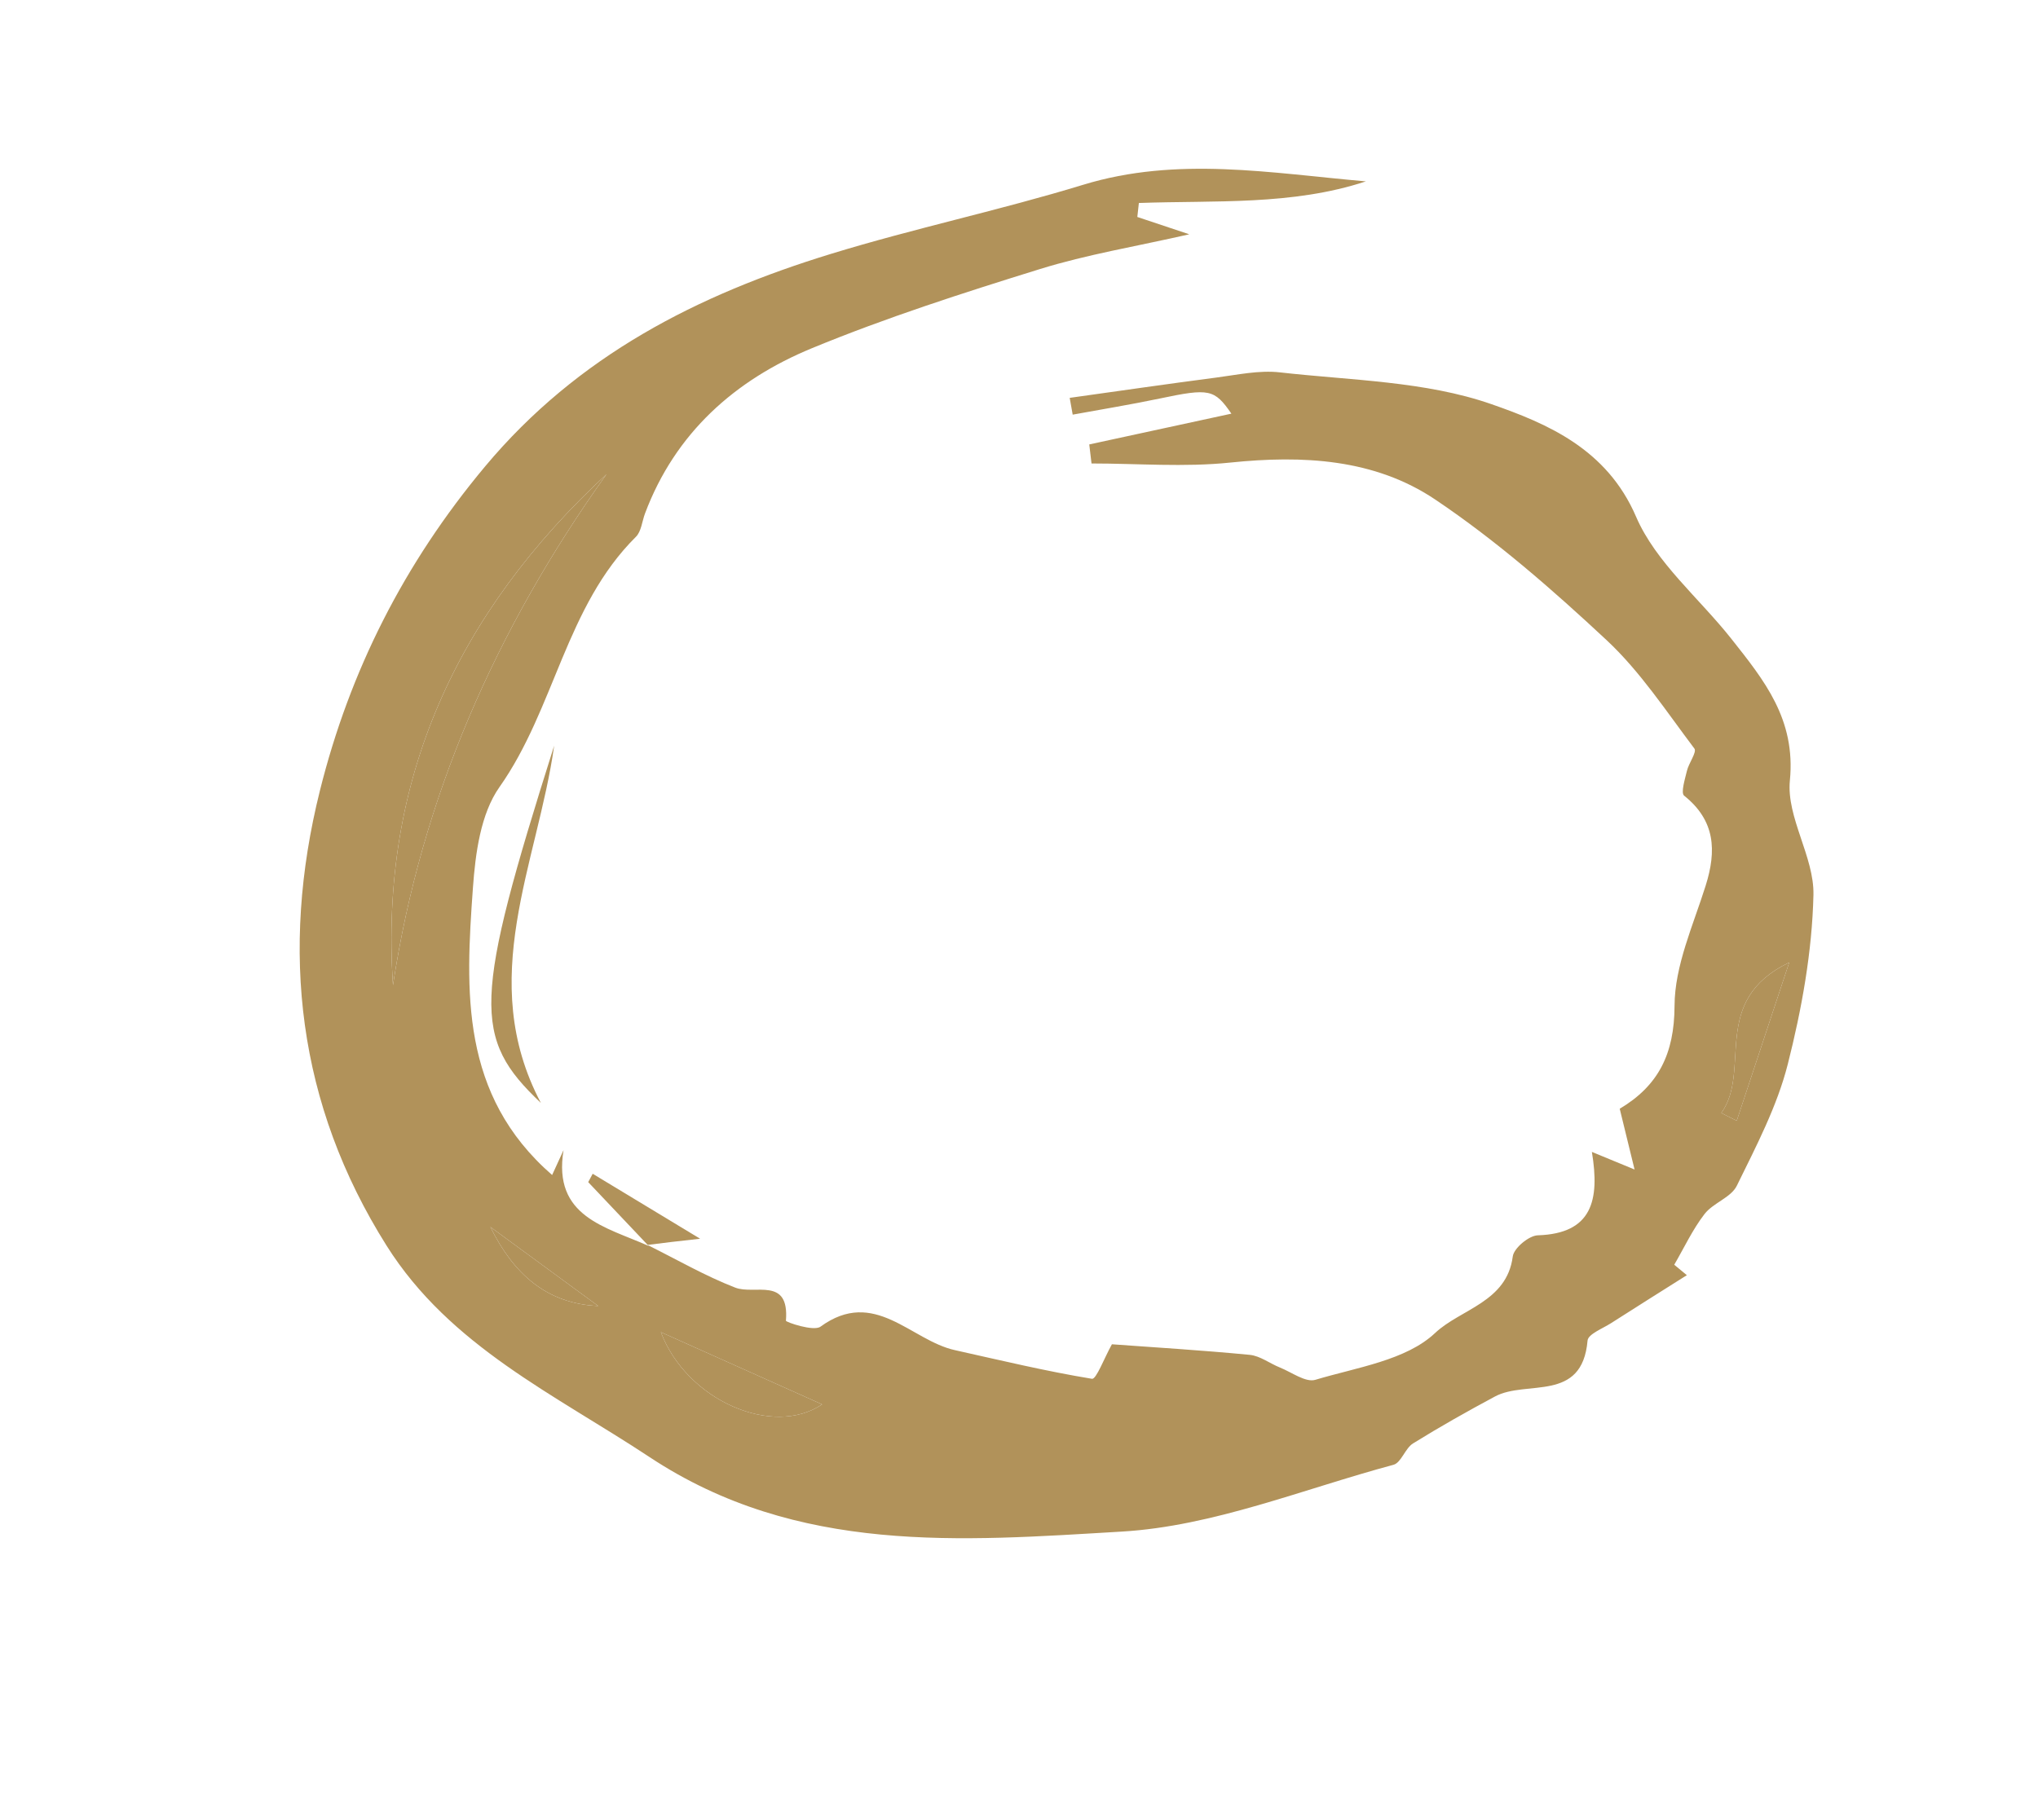<?xml version="1.0" encoding="UTF-8"?> <!-- Generator: Adobe Illustrator 16.0.0, SVG Export Plug-In . SVG Version: 6.00 Build 0) --> <svg xmlns="http://www.w3.org/2000/svg" xmlns:xlink="http://www.w3.org/1999/xlink" id="Слой_1" x="0px" y="0px" width="985.091px" height="879.818px" viewBox="0 0 985.091 879.818" xml:space="preserve"> <g> <path fill-rule="evenodd" clip-rule="evenodd" fill="#B1925A" d="M313.175,601.987c14.028,6.955,27.677,14.881,42.215,20.516 c9.449,3.663,26.215-5.496,24.496,16c-0.055,0.666,13.36,5.312,16.693,2.883c26.112-19.019,43.584,6.576,64.915,11.326 c22.062,4.912,44.061,10.218,66.331,13.871c2.07,0.341,5.893-9.996,9.634-16.688c19.521,1.427,43.102,2.848,66.601,5.108 c5.012,0.481,9.679,4.151,14.598,6.123c5.711,2.289,12.433,7.354,17.135,5.944c20.047-6.021,43.844-9.39,57.879-22.626 c12.315-11.612,34.693-14.896,37.543-37.005c0.521-4.02,7.785-10.086,12.095-10.225c26.274-0.837,30.021-16.93,26.147-40.316 c6.787,2.797,11.396,4.697,20.631,8.5c-2.911-11.922-4.998-20.456-7.175-29.367c18.661-11.131,26.42-26.481,26.499-49.769 c0.062-19.396,9.018-38.929,15.036-58.086c5.327-16.951,4.676-31.451-10.396-43.502c-1.702-1.362,0.389-7.974,1.343-12.006 c0.892-3.777,4.889-9.08,3.615-10.764c-13.57-17.96-26.15-37.229-42.453-52.437c-26.084-24.332-53.272-48.107-82.797-67.948 c-29.355-19.729-64.006-21.527-99.199-17.877c-22.097,2.292-44.625,0.427-66.961,0.427c-0.364-3.068-0.729-6.138-1.094-9.206 c23.132-5.01,46.261-10.02,68.701-14.88c-8.184-11.889-10.726-12.349-34.546-7.336c-13.983,2.939-28.104,5.23-42.163,7.813 c-0.481-2.704-0.963-5.41-1.447-8.114c23.576-3.286,47.129-6.72,70.73-9.791c10.246-1.333,20.789-3.674,30.852-2.534 c34.362,3.898,70.291,4.218,102.312,15.387c26.959,9.404,55.744,21.597,69.854,54.361c9.552,22.181,30.523,39.382,46.072,59.062 c15.826,20.027,31.203,38.864,28.29,68.488c-1.758,17.879,11.814,36.965,11.388,55.344c-0.637,27.41-5.642,55.156-12.408,81.843 c-5.17,20.388-15.287,39.678-24.637,58.754c-2.799,5.708-11.44,8.269-15.602,13.663c-5.773,7.484-9.844,16.281-14.643,24.517 c2.033,1.682,4.07,3.362,6.104,5.044c-12.221,7.723-24.477,15.392-36.645,23.198c-4.065,2.608-11.083,5.296-11.353,8.415 c-2.62,30.199-29.475,18.847-44.757,27.042c-13.405,7.187-26.685,14.662-39.599,22.684c-3.855,2.394-5.689,9.321-9.479,10.339 c-43.619,11.705-87.023,29.678-131.292,32.286c-77.598,4.573-156.731,11.29-228.223-35.987 c-45.854-30.322-96.525-53.609-127.141-102.22c-43.087-68.417-51.502-142.655-32.28-219.865 c14.454-58.058,40.77-110.082,79.856-156.849c44.904-53.725,102.878-83.062,167.289-102.818 c40.233-12.338,81.576-21.064,121.818-33.376c45.46-13.911,90.804-5.622,136.659-1.647c-35.581,11.731-72.927,9.116-109.729,10.451 c-0.251,2.251-0.501,4.504-0.751,6.756c7.478,2.496,14.953,4.992,25.105,8.381c-25.752,5.871-49.438,9.75-72.143,16.794 c-37.166,11.528-74.371,23.476-110.303,38.295c-37.086,15.299-66.008,40.913-80.629,79.898c-1.426,3.799-1.773,8.661-4.385,11.253 c-33.986,33.711-39.199,83.07-65.969,121.015c-9.116,12.924-11.627,32.095-12.822,48.722 c-3.571,49.769-6.242,100.029,38.288,138.808c1.953-4.261,3.734-8.146,5.518-12.032c-5.327,32.291,20.413,37.06,41.113,46.313 L313.175,601.987z M189.955,476.26c13.787-90.72,49.878-172.386,103.222-247.015C221.151,295.952,183.28,376.837,189.955,476.26z M397.395,678.958c-28.771-12.891-53.372-23.914-77.972-34.935C331.967,677.148,373.569,695.014,397.395,678.958z M832.006,538.087 c2.489,1.245,4.977,2.489,7.466,3.736c7.824-23.604,15.647-47.208,25.363-76.522C826.174,483.872,846.843,517.407,832.006,538.087z M237.02,593.153c10.952,22.313,26.947,37.162,52.134,38.221C271.776,618.633,254.397,605.893,237.02,593.153z"></path> <path fill-rule="evenodd" clip-rule="evenodd" fill="#B1925A" d="M267.868,360.48c-8.046,57.132-37.982,112.897-6.427,172.736 C228.219,501.767,228.784,483.996,267.868,360.48z"></path> <path fill-rule="evenodd" clip-rule="evenodd" fill="#B1925A" d="M313.514,602.339c-9.731-10.276-19.465-20.556-29.195-30.833 c0.722-1.35,1.442-2.697,2.162-4.047c16.618,10.053,33.235,20.104,51.923,31.406c-10.719,1.204-18.082,2.029-25.336,2.987 C313.175,601.987,313.514,602.339,313.514,602.339z"></path> <path fill-rule="evenodd" clip-rule="evenodd" fill="#B1925A" d="M189.955,476.26c-6.675-99.423,31.196-180.309,103.222-247.015 C239.833,303.875,203.742,385.541,189.955,476.26z"></path> <path fill-rule="evenodd" clip-rule="evenodd" fill="#B1925A" d="M397.395,678.958c-23.825,16.057-65.428-1.81-77.972-34.935 C344.022,655.043,368.624,666.067,397.395,678.958z"></path> <path fill-rule="evenodd" clip-rule="evenodd" fill="#B1925A" d="M832.006,538.087c14.837-20.681-5.832-54.216,32.829-72.786 c-9.716,29.314-17.539,52.919-25.363,76.522C836.982,540.577,834.495,539.333,832.006,538.087z"></path> <path fill-rule="evenodd" clip-rule="evenodd" fill="#B1925A" d="M237.02,593.153c17.378,12.74,34.757,25.48,52.134,38.221 C263.967,630.315,247.972,615.466,237.02,593.153z"></path> </g> </svg> 